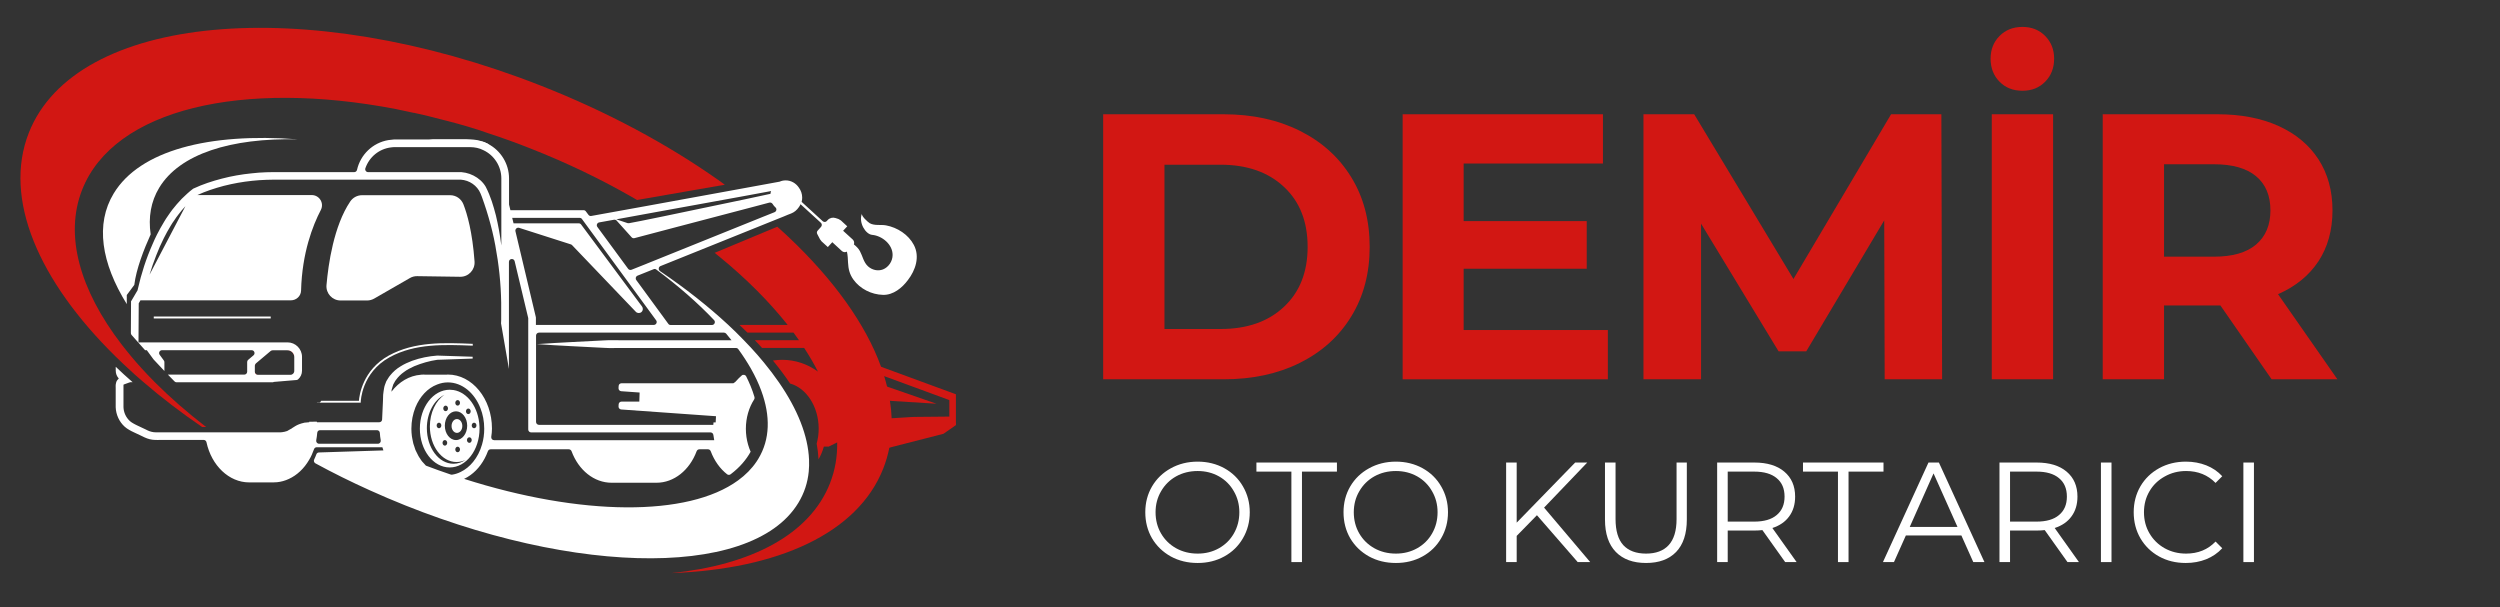 <svg xmlns="http://www.w3.org/2000/svg" xmlns:xlink="http://www.w3.org/1999/xlink" width="350" zoomAndPan="magnify" viewBox="0 0 262.5 63.75" height="85" preserveAspectRatio="xMidYMid meet" version="1.0"><rect x="0" y="0" width="262.5" height="63.75" fill="#333333" stroke="none"/><defs><g/><clipPath id="73cad4d856"><path d="M 70 23 L 100.371 23 L 100.371 61 L 70 61 Z M 70 23 " clip-rule="nonzero"/></clipPath><clipPath id="d13a651331"><path d="M 91 44 L 100.371 44 L 100.371 48 L 91 48 Z M 91 44 " clip-rule="nonzero"/></clipPath></defs><g fill="#d21713" fill-opacity="1"><g transform="translate(112.535, 39.826)"><g><path d="M 3.297 -27.828 L 15.938 -27.828 C 18.957 -27.828 21.625 -27.25 23.938 -26.094 C 26.258 -24.938 28.062 -23.312 29.344 -21.219 C 30.633 -19.133 31.281 -16.695 31.281 -13.906 C 31.281 -11.125 30.633 -8.688 29.344 -6.594 C 28.062 -4.5 26.258 -2.875 23.938 -1.719 C 21.625 -0.57 18.957 0 15.938 0 L 3.297 0 Z M 15.625 -5.281 C 18.406 -5.281 20.625 -6.055 22.281 -7.609 C 23.938 -9.16 24.766 -11.258 24.766 -13.906 C 24.766 -16.562 23.938 -18.66 22.281 -20.203 C 20.625 -21.754 18.406 -22.531 15.625 -22.531 L 9.734 -22.531 L 9.734 -5.281 Z M 15.625 -5.281 "/></g></g></g><g fill="#d21713" fill-opacity="1"><g transform="translate(143.981, 39.826)"><g><path d="M 24.844 -5.172 L 24.844 0 L 3.297 0 L 3.297 -27.828 L 24.328 -27.828 L 24.328 -22.656 L 9.703 -22.656 L 9.703 -16.609 L 22.625 -16.609 L 22.625 -11.609 L 9.703 -11.609 L 9.703 -5.172 Z M 24.844 -5.172 "/></g></g></g><g fill="#d21713" fill-opacity="1"><g transform="translate(169.266, 39.826)"><g><path d="M 28.625 0 L 28.578 -16.688 L 20.391 -2.938 L 17.484 -2.938 L 9.344 -16.344 L 9.344 0 L 3.297 0 L 3.297 -27.828 L 8.625 -27.828 L 19.047 -10.531 L 29.297 -27.828 L 34.578 -27.828 L 34.656 0 Z M 28.625 0 "/></g></g></g><g fill="#d21713" fill-opacity="1"><g transform="translate(205.84, 39.826)"><g><path d="M 3.297 -27.828 L 9.734 -27.828 L 9.734 0 L 3.297 0 Z M 6.516 -30.297 C 5.535 -30.297 4.734 -30.613 4.109 -31.25 C 3.484 -31.883 3.172 -32.691 3.172 -33.672 C 3.172 -34.617 3.484 -35.41 4.109 -36.047 C 4.734 -36.68 5.535 -37 6.516 -37 C 7.492 -37 8.289 -36.68 8.906 -36.047 C 9.531 -35.41 9.844 -34.617 9.844 -33.672 C 9.844 -32.691 9.531 -31.883 8.906 -31.25 C 8.289 -30.613 7.492 -30.297 6.516 -30.297 Z M 6.516 -30.297 "/></g></g></g><g fill="#d21713" fill-opacity="1"><g transform="translate(217.489, 39.826)"><g><path d="M 21.031 0 L 15.656 -7.75 L 9.734 -7.75 L 9.734 0 L 3.297 0 L 3.297 -27.828 L 15.344 -27.828 C 17.812 -27.828 19.953 -27.414 21.766 -26.594 C 23.578 -25.77 24.973 -24.602 25.953 -23.094 C 26.93 -21.582 27.422 -19.797 27.422 -17.734 C 27.422 -15.66 26.926 -13.875 25.938 -12.375 C 24.945 -10.883 23.535 -9.738 21.703 -8.938 L 27.938 0 Z M 20.906 -17.734 C 20.906 -19.297 20.398 -20.492 19.391 -21.328 C 18.391 -22.16 16.922 -22.578 14.984 -22.578 L 9.734 -22.578 L 9.734 -12.875 L 14.984 -12.875 C 16.922 -12.875 18.391 -13.297 19.391 -14.141 C 20.398 -14.992 20.906 -16.191 20.906 -17.734 Z M 20.906 -17.734 "/></g></g></g><path fill="#ffffff" d="M 35.762 31.551 L 38.547 31.551 C 38.805 31.551 39.062 31.48 39.289 31.352 L 43.039 29.195 C 43.27 29.059 43.535 28.992 43.801 28.996 L 48.32 29.062 C 49.199 29.074 49.891 28.328 49.828 27.457 C 49.602 24.344 49.051 22.453 48.656 21.445 C 48.426 20.871 47.883 20.496 47.266 20.496 L 38.016 20.496 C 37.52 20.496 37.055 20.742 36.777 21.152 C 35.047 23.715 34.473 27.73 34.281 29.945 C 34.211 30.812 34.895 31.551 35.762 31.551 Z M 35.762 31.551 " fill-opacity="1" fill-rule="nonzero"/><path fill="#ffffff" d="M 49.641 36.102 L 49.613 36.102 C 46.617 35.977 43.527 35.848 40.816 37.336 C 38.078 38.848 37.727 41.527 37.688 42.082 L 33.73 42.082 C 33.672 42.176 33.598 42.262 33.551 42.262 L 33.285 42.262 C 33.281 42.266 33.281 42.273 33.273 42.281 L 37.879 42.281 L 37.879 42.18 C 37.879 42.148 37.961 39.133 40.91 37.512 C 43.57 36.051 46.629 36.18 49.594 36.293 L 49.637 36.293 L 49.637 36.102 Z M 49.641 36.102 " fill-opacity="1" fill-rule="nonzero"/><path fill="#ffffff" d="M 16.145 33.234 L 28.426 33.234 L 28.426 33.438 L 16.145 33.438 Z M 16.145 33.234 " fill-opacity="1" fill-rule="nonzero"/><g clip-path="url(#73cad4d856)"><path fill="#d21713" d="M 100.223 41.344 L 92.512 38.512 C 90.883 34.008 87.5 29.324 82.773 24.863 L 82.703 24.801 L 82.297 24.422 C 82.262 24.391 82.23 24.355 82.191 24.328 C 82 24.148 81.812 23.98 81.617 23.805 L 75.039 26.547 C 75.238 26.711 75.434 26.863 75.629 27.027 C 78.418 29.316 80.797 31.711 82.707 34.121 L 77.648 34.121 C 77.91 34.371 78.195 34.637 78.48 34.922 L 83.316 34.922 C 83.516 35.191 83.707 35.453 83.895 35.723 L 79.262 35.723 C 79.512 35.977 79.758 36.25 80.016 36.535 L 84.438 36.535 C 84.98 37.363 85.465 38.195 85.883 39.016 C 84.805 38.234 83.516 37.781 82.133 37.781 C 81.801 37.781 81.477 37.809 81.156 37.855 C 81.777 38.609 82.391 39.422 82.961 40.27 C 84.676 40.75 85.961 42.699 85.961 45.016 C 85.961 45.555 85.887 46.074 85.75 46.578 L 85.75 46.582 C 85.855 47.133 85.918 47.68 85.945 48.234 C 86.176 47.832 86.367 47.387 86.5 46.906 L 86.5 46.895 L 87.027 46.895 L 87.047 46.875 C 87.051 46.875 87.391 46.711 87.906 46.453 C 87.926 47.949 87.684 49.387 87.145 50.75 C 85.027 56.141 78.836 59.336 70.492 60.176 C 81.637 59.773 90.066 56.02 92.746 49.184 C 93.023 48.477 93.234 47.746 93.383 47.004 C 93.543 46.18 93.621 45.348 93.625 44.5 L 94.305 44.531 L 95.75 44.59 C 96.23 44.609 96.703 44.59 97.195 44.586 L 100.074 44.555 L 100.477 44.555 L 100.477 41.445 Z M 99.68 42.008 L 99.68 43.742 L 97.195 43.766 C 96.715 43.777 96.234 43.762 95.754 43.785 L 94.312 43.875 L 93.621 43.918 C 93.602 43.312 93.543 42.703 93.441 42.086 C 93.367 41.59 93.262 41.09 93.141 40.59 C 93.051 40.23 92.949 39.855 92.836 39.492 Z M 99.68 42.008 " fill-opacity="1" fill-rule="nonzero"/></g><path fill="#d21713" d="M 75.379 18.871 C 70.047 15.125 63.75 11.723 56.754 8.98 C 31.977 -0.746 7.922 1.48 3.023 13.953 C 0.309 20.875 4.051 29.488 12.152 37.449 C 12.422 37.711 12.684 37.973 12.965 38.23 C 13.359 38.605 13.762 38.98 14.18 39.352 C 14.48 39.617 14.793 39.891 15.102 40.152 C 16.969 41.762 19.016 43.328 21.219 44.832 L 21.637 44.832 C 19.664 43.312 17.871 41.746 16.277 40.152 C 16.012 39.883 15.75 39.613 15.5 39.352 C 14.688 38.5 13.945 37.648 13.262 36.793 C 13.082 36.578 12.91 36.355 12.746 36.137 C 8.414 30.484 6.734 24.734 8.625 19.926 C 11.969 11.418 25.488 8.359 41.559 11.449 C 41.559 11.449 42.309 11.598 43.453 11.852 C 43.453 11.848 43.453 11.848 43.449 11.84 C 44.426 12.051 45.418 12.289 46.41 12.559 C 46.574 12.598 46.738 12.645 46.906 12.684 C 48.395 13.066 49.973 13.523 51.332 14.012 C 52.773 14.48 54.215 15.004 55.656 15.574 C 59.48 17.074 63.062 18.797 66.352 20.688 L 66.359 20.688 C 66.535 20.789 66.715 20.895 66.891 21 L 76.105 19.395 C 75.859 19.211 75.621 19.043 75.379 18.871 Z M 75.379 18.871 " fill-opacity="1" fill-rule="nonzero"/><path fill="#d21713" d="M 26.863 38.164 C 26.801 38.223 26.758 38.305 26.758 38.391 L 26.758 38.254 Z M 26.863 38.164 " fill-opacity="1" fill-rule="nonzero"/><path fill="#d21713" d="M 27.062 39.355 L 26.758 39.355 L 26.758 39.051 C 26.758 39.215 26.898 39.355 27.062 39.355 Z M 27.062 39.355 " fill-opacity="1" fill-rule="nonzero"/><path fill="#d21713" d="M 28.504 36.781 L 28.613 36.781 C 28.539 36.781 28.477 36.809 28.418 36.855 Z M 28.504 36.781 " fill-opacity="1" fill-rule="nonzero"/><path fill="#d21713" d="M 30.898 37.184 L 30.898 37.488 C 30.898 37.098 30.582 36.781 30.191 36.781 L 30.496 36.781 C 30.719 36.781 30.898 36.961 30.898 37.184 Z M 30.898 37.184 " fill-opacity="1" fill-rule="nonzero"/><path fill="#ffffff" d="M 15.82 24.609 C 15.562 22.828 15.836 21.172 16.715 19.715 C 18.871 16.148 24.258 14.473 31.242 14.629 C 21.957 13.922 14.68 15.789 11.941 20.309 C 9.992 23.523 10.633 27.609 13.312 31.93 L 13.312 30.977 L 14.102 29.914 C 14.301 28.254 15.113 26.168 15.82 24.609 Z M 15.82 24.609 " fill-opacity="1" fill-rule="nonzero"/><path fill="#ffffff" d="M 51.418 15.613 L 45.035 14.637 L 48.965 14.637 C 48.965 14.637 50.145 14.738 50.695 14.875 C 50.695 14.875 50.695 14.875 50.699 14.875 C 50.777 14.895 50.844 14.918 50.891 14.941 C 51.262 15.117 51.262 15.117 51.262 15.117 Z M 51.418 15.613 " fill-opacity="1" fill-rule="nonzero"/><path fill="#ffffff" d="M 95.957 25.723 C 95.391 24.637 94.223 23.883 93.031 23.664 C 92.473 23.562 91.848 23.723 91.328 23.441 C 91.148 23.336 90.398 22.676 90.504 22.418 C 90.121 23.398 90.906 24.602 91.57 24.66 C 92.625 24.754 93.742 25.672 93.723 26.785 C 93.719 27.43 93.305 28.051 92.715 28.289 C 92.164 28.5 91.559 28.344 91.137 27.961 C 90.668 27.527 90.582 26.902 90.289 26.363 C 90.145 26.094 89.895 25.855 89.66 25.664 C 89.723 25.484 89.68 25.285 89.539 25.152 L 88.527 24.23 L 88.961 23.762 L 88.297 23.148 C 88.223 23.105 88.113 23.043 88.043 22.996 L 87.719 22.891 C 87.434 22.801 87.117 22.879 86.91 23.102 L 86.82 23.203 C 86.711 23.332 86.516 23.34 86.387 23.227 L 84.172 21.195 C 84.211 21.051 84.23 20.898 84.23 20.75 C 84.23 20.359 84.098 19.988 83.875 19.691 C 83.578 19.25 83.078 18.941 82.504 18.941 C 82.281 18.941 82.055 18.984 81.867 19.074 C 80.977 19.238 79.156 19.57 76.914 19.98 C 74.219 20.473 70.91 21.078 67.941 21.617 C 65.648 22.039 63.555 22.418 62.082 22.676 C 61.965 22.699 61.855 22.648 61.785 22.555 L 61.516 22.195 C 61.461 22.109 61.371 22.07 61.273 22.07 L 53.594 22.07 L 53.453 21.496 C 53.453 21.477 53.449 21.453 53.449 21.43 L 53.449 18.734 C 53.449 17.211 52.59 15.816 51.266 15.121 C 51.266 15.121 51.266 15.121 50.895 14.945 C 50.832 14.914 50.773 14.895 50.703 14.879 C 50.699 14.879 50.699 14.879 50.699 14.879 C 50.277 14.723 49.816 14.641 49.355 14.641 L 41.406 14.641 L 40.773 14.711 C 39.137 14.988 37.848 16.234 37.488 17.832 C 37.457 17.98 37.332 18.074 37.191 18.074 L 29.516 18.074 C 28.5 18.062 27.434 18.078 26.395 18.203 C 25.352 18.309 24.316 18.488 23.301 18.754 C 22.281 19.02 21.301 19.336 20.316 19.797 L 20.277 19.816 L 20.242 19.844 C 20.062 19.996 19.836 20.148 19.656 20.332 C 19.465 20.512 19.277 20.68 19.086 20.871 C 18.738 21.238 18.395 21.625 18.082 22.031 C 17.918 22.238 17.785 22.453 17.633 22.664 C 17.488 22.863 17.352 23.082 17.223 23.301 C 16.953 23.727 16.715 24.188 16.48 24.637 C 16.32 24.957 16.164 25.285 16.027 25.617 C 15.348 27.141 14.84 28.723 14.473 30.352 L 14.461 30.383 L 14.461 30.398 L 14.457 30.457 L 13.82 31.543 L 13.758 31.637 L 13.758 31.746 L 13.754 32.602 L 13.742 34.973 C 13.742 35.047 13.77 35.117 13.816 35.172 C 14.242 35.656 14.719 36.195 15.234 36.77 L 15.414 36.77 L 16.125 37.742 C 16.125 37.742 16.125 37.746 16.129 37.746 C 16.488 38.137 16.867 38.535 17.262 38.953 L 17.262 38.023 C 17.262 37.957 17.242 37.898 17.199 37.844 L 16.766 37.254 C 16.621 37.055 16.762 36.77 17.008 36.77 L 26.422 36.77 C 26.707 36.77 26.832 37.125 26.617 37.309 L 26.059 37.781 C 25.992 37.836 25.953 37.918 25.953 38.008 L 25.953 39.035 C 25.953 39.199 25.812 39.336 25.648 39.336 L 17.629 39.336 C 17.855 39.578 18.086 39.809 18.324 40.047 C 18.379 40.109 18.457 40.141 18.539 40.141 L 28.676 40.141 C 28.703 40.121 28.723 40.102 28.746 40.102 C 29.547 40.027 30.336 39.965 31.125 39.902 C 31.191 39.902 31.25 39.875 31.305 39.828 C 31.555 39.605 31.711 39.285 31.711 38.93 L 31.711 37.469 C 31.711 36.637 31.027 35.949 30.191 35.949 L 14.543 35.949 L 14.543 35.734 L 14.555 33.734 L 14.566 31.852 L 14.746 31.535 L 30.543 31.535 C 31.125 31.535 31.609 31.074 31.613 30.492 C 31.719 26.555 32.832 23.684 33.688 22.047 C 34.059 21.324 33.535 20.48 32.723 20.48 L 20.727 20.48 C 21.586 20.082 22.551 19.766 23.496 19.516 C 24.477 19.266 25.469 19.09 26.48 18.984 C 27.484 18.875 28.48 18.859 29.512 18.863 L 48.039 18.863 C 48.977 18.805 49.832 19.254 50.301 20.012 C 50.512 20.359 50.68 20.914 50.84 21.363 C 51.008 21.84 51.156 22.328 51.297 22.812 C 51.582 23.785 51.824 24.766 52.008 25.773 C 52.379 27.758 52.594 29.766 52.625 31.785 L 52.625 33.598 C 52.621 33.715 52.613 33.836 52.609 33.953 L 53.438 38.738 L 53.438 27.5 C 53.438 27.141 53.953 27.078 54.039 27.43 L 55.449 33.336 C 55.453 33.355 55.465 33.383 55.465 33.402 L 55.465 45.098 C 55.465 45.266 55.602 45.402 55.766 45.402 L 74.605 45.402 C 74.762 45.402 74.891 45.527 74.906 45.68 C 74.926 45.863 74.957 46.039 74.992 46.219 L 51.883 46.219 C 51.695 46.219 51.555 46.055 51.582 45.863 C 51.629 45.578 51.656 45.289 51.656 44.992 C 51.656 41.867 49.578 39.328 47.023 39.328 C 46.98 39.328 46.934 39.34 46.887 39.34 L 44.621 39.34 C 44.578 39.34 44.531 39.328 44.488 39.328 C 44.426 39.328 44.363 39.34 44.297 39.34 L 44.195 39.34 L 44.195 39.348 C 42.984 39.438 41.895 40.09 41.102 41.129 C 41.105 41.055 41.125 40.98 41.125 40.91 C 41.168 40.73 41.246 40.555 41.293 40.367 C 41.398 40.207 41.457 40.031 41.582 39.883 C 41.809 39.57 42.09 39.289 42.426 39.055 C 42.746 38.809 43.121 38.629 43.496 38.453 C 44.27 38.133 45.098 37.895 45.918 37.777 L 45.965 37.777 L 49.629 37.652 L 49.629 37.457 L 45.922 37.336 L 45.906 37.336 C 45.004 37.402 44.129 37.578 43.273 37.883 C 42.852 38.043 42.43 38.23 42.039 38.48 C 41.633 38.723 41.273 39.039 40.969 39.418 C 40.805 39.598 40.703 39.828 40.562 40.031 C 40.477 40.27 40.371 40.492 40.332 40.738 C 40.301 40.969 40.242 41.238 40.23 41.461 L 40.211 42.105 L 40.121 44.047 C 40.117 44.211 39.984 44.336 39.82 44.336 L 33.281 44.336 C 33.277 44.316 33.277 44.293 33.27 44.273 C 33 44.273 32.727 44.277 32.465 44.285 C 32.465 44.305 32.469 44.324 32.469 44.34 L 32.41 44.34 C 32.289 44.344 32.152 44.355 32.023 44.375 C 32.008 44.379 31.988 44.379 31.973 44.379 C 31.973 44.379 31.969 44.379 31.961 44.379 C 31.945 44.391 31.93 44.395 31.914 44.395 C 31.734 44.434 31.574 44.484 31.402 44.547 C 31.328 44.578 31.254 44.609 31.188 44.641 C 31.066 44.699 30.957 44.773 30.836 44.848 C 30.789 44.875 30.746 44.906 30.691 44.938 L 30.672 44.953 L 30.656 44.973 C 30.465 45.062 30.32 45.172 30.148 45.258 C 30.059 45.289 29.965 45.312 29.875 45.336 C 29.789 45.352 29.707 45.367 29.625 45.379 C 29.566 45.379 29.508 45.395 29.453 45.395 L 17.062 45.395 C 16.742 45.383 16.367 45.41 16.125 45.379 C 15.824 45.336 15.609 45.258 15.301 45.094 L 14.398 44.668 C 14.238 44.586 14.113 44.531 13.973 44.445 C 13.867 44.391 13.746 44.301 13.641 44.215 C 13.23 43.84 12.98 43.305 12.965 42.742 L 12.965 40.758 C 12.98 40.297 12.914 40.418 13.086 40.34 L 13.551 40.172 L 13.676 40.133 L 13.926 40.133 C 13.32 39.602 12.723 39.062 12.152 38.512 L 12.152 38.918 C 12.152 39.242 12.273 39.523 12.473 39.742 C 12.363 39.844 12.258 39.969 12.207 40.117 C 12.102 40.488 12.164 40.57 12.148 40.754 L 12.148 42.758 C 12.176 43.539 12.523 44.297 13.102 44.812 C 13.246 44.934 13.391 45.043 13.582 45.148 C 13.734 45.238 13.902 45.32 14.047 45.387 L 14.949 45.812 C 15.23 45.965 15.637 46.129 16.008 46.172 C 16.426 46.219 16.719 46.188 17.059 46.191 L 21.383 46.191 C 21.531 46.191 21.652 46.297 21.68 46.434 C 22.203 48.879 24.047 50.652 26.156 50.652 L 28.695 50.652 C 28.828 50.652 28.949 50.648 29.086 50.633 L 29.09 50.633 C 29.523 50.59 29.938 50.473 30.336 50.285 C 31.184 49.895 31.93 49.199 32.457 48.285 C 32.664 47.949 32.828 47.566 32.969 47.172 C 33.008 47.047 33.121 46.961 33.25 46.961 L 40.148 46.961 C 40.184 47.07 40.223 47.188 40.258 47.293 L 33.488 47.508 C 33.363 47.508 33.246 47.598 33.211 47.719 C 33.148 47.891 33.074 48.07 32.988 48.246 C 32.914 48.395 32.977 48.57 33.113 48.648 C 34.938 49.641 36.848 50.59 38.836 51.484 C 58.684 60.461 78.832 61.051 83.828 52.797 C 84.445 51.777 84.805 50.68 84.918 49.516 C 84.957 49.105 84.965 48.688 84.949 48.262 C 84.848 45.75 83.746 42.988 81.785 40.145 C 81.305 39.453 80.777 38.75 80.199 38.051 C 79.777 37.535 79.324 37.016 78.844 36.5 C 78.598 36.234 78.344 35.961 78.074 35.691 C 77.82 35.422 77.551 35.16 77.281 34.891 C 77.004 34.621 76.723 34.359 76.438 34.086 C 74.375 32.176 71.98 30.281 69.305 28.469 C 69.098 28.328 69.133 28.023 69.352 27.938 L 74.305 25.945 L 81.008 23.246 L 82.293 22.73 L 82.699 22.559 L 83.074 22.414 C 83.391 22.289 83.668 22.066 83.891 21.738 C 83.957 21.648 84.012 21.547 84.055 21.441 L 86.195 23.395 C 86.316 23.504 86.32 23.699 86.211 23.82 L 85.855 24.215 C 85.766 24.309 85.75 24.445 85.805 24.559 L 86.094 25.113 C 86.148 25.188 86.203 25.262 86.262 25.34 L 86.922 25.941 L 87.391 25.43 L 88.398 26.359 C 88.547 26.492 88.754 26.512 88.926 26.422 C 89.02 26.812 89.027 27.25 89.043 27.57 C 89.082 28.25 89.199 28.781 89.602 29.348 C 90.301 30.328 91.508 30.934 92.719 30.961 C 93.789 30.992 94.73 30.219 95.328 29.41 C 96.129 28.375 96.605 26.961 95.957 25.723 Z M 26.758 38.391 C 26.758 38.305 26.801 38.223 26.863 38.164 L 28.418 36.855 C 28.477 36.809 28.539 36.781 28.613 36.781 L 30.191 36.781 C 30.582 36.781 30.898 37.098 30.898 37.488 L 30.898 38.949 C 30.898 39.176 30.719 39.355 30.496 39.355 L 27.062 39.355 C 26.898 39.355 26.758 39.215 26.758 39.051 Z M 16.547 27.227 L 15.699 28.848 C 15.906 28.168 16.133 27.488 16.398 26.828 C 16.637 26.207 16.902 25.598 17.199 25.012 C 17.426 24.57 17.652 24.141 17.91 23.727 C 18.031 23.52 18.16 23.316 18.305 23.125 C 18.441 22.926 18.57 22.719 18.727 22.535 C 18.953 22.23 19.207 21.934 19.469 21.652 Z M 52.637 25.754 C 52.637 25.738 52.637 25.707 52.629 25.691 C 52.496 24.664 52.316 23.641 52.07 22.621 C 51.801 21.594 51.531 20.648 51 19.609 C 50.406 18.594 49.16 18.004 48.047 18.074 L 38.652 18.074 C 38.441 18.074 38.297 17.863 38.363 17.668 C 38.77 16.488 39.805 15.617 41.09 15.473 C 41.219 15.453 41.344 15.449 41.469 15.449 L 49.355 15.449 C 49.852 15.449 50.332 15.551 50.742 15.762 C 51.891 16.293 52.641 17.465 52.641 18.734 L 52.641 25.754 Z M 39.68 46.594 L 33.504 46.594 C 33.309 46.594 33.172 46.422 33.203 46.23 C 33.25 45.973 33.289 45.715 33.309 45.453 C 33.32 45.289 33.441 45.168 33.605 45.168 L 39.582 45.168 C 39.742 45.168 39.871 45.289 39.883 45.453 C 39.898 45.711 39.93 45.969 39.977 46.223 C 40.012 46.414 39.875 46.594 39.68 46.594 Z M 68.961 22.254 C 71.973 21.703 75.223 21.113 77.793 20.648 C 79.047 20.418 80.141 20.215 80.965 20.062 C 80.934 20.152 80.906 20.246 80.898 20.352 C 80.023 20.543 79.105 20.734 78.168 20.938 C 75.188 21.566 72.039 22.227 69.68 22.711 C 67.84 23.09 66.473 23.367 66.035 23.438 C 65.988 23.441 65.945 23.441 65.891 23.426 L 64.707 23.031 C 65.988 22.801 67.449 22.531 68.961 22.254 Z M 54.121 24.281 C 54.07 24.055 54.285 23.855 54.508 23.922 L 59.941 25.66 C 59.988 25.676 60.031 25.699 60.066 25.738 L 66.758 32.734 C 66.914 32.902 67.176 32.914 67.348 32.77 C 67.449 32.684 67.496 32.562 67.496 32.441 C 67.496 32.352 67.469 32.262 67.414 32.184 L 61.016 23.57 C 60.957 23.492 60.867 23.449 60.77 23.449 L 53.922 23.449 L 53.781 22.875 L 60.863 22.875 C 60.965 22.875 61.055 22.922 61.105 22.996 L 68.895 33.633 C 69.043 33.832 68.898 34.117 68.648 34.117 L 56.27 34.117 L 56.27 33.371 C 56.27 33.352 56.27 33.328 56.266 33.309 Z M 47.469 49.84 C 47.422 49.852 47.363 49.84 47.32 49.824 C 46.449 49.535 45.586 49.219 44.719 48.891 C 44.652 48.824 44.602 48.754 44.539 48.691 C 44.469 48.613 44.395 48.543 44.328 48.461 C 44.242 48.367 44.184 48.262 44.117 48.156 C 44.086 48.109 44.059 48.066 44.023 48.02 C 43.996 47.98 43.969 47.938 43.941 47.887 C 43.875 47.77 43.816 47.656 43.762 47.531 C 43.711 47.43 43.66 47.34 43.621 47.246 C 43.566 47.109 43.531 46.961 43.484 46.824 C 43.457 46.73 43.41 46.641 43.391 46.539 C 43.352 46.379 43.328 46.219 43.289 46.043 C 43.277 45.969 43.262 45.883 43.246 45.793 C 43.215 45.543 43.195 45.277 43.195 45.016 C 43.195 44.211 43.352 43.449 43.621 42.77 C 44.086 41.641 44.887 40.758 45.895 40.375 C 46.27 40.227 46.637 40.152 47.023 40.152 C 48.523 40.152 49.82 41.254 50.441 42.848 C 50.699 43.496 50.844 44.234 50.844 45.016 C 50.844 45.59 50.77 46.145 50.613 46.672 C 50.414 47.379 50.086 47.996 49.68 48.496 C 49.309 48.957 48.855 49.32 48.375 49.551 C 48.082 49.699 47.781 49.793 47.469 49.84 Z M 76.25 35.035 C 76.445 35.266 76.633 35.5 76.809 35.727 L 65.27 35.727 C 64.676 35.738 64.086 35.695 63.488 35.738 C 61.125 35.863 58.746 35.969 56.375 36.133 C 58.746 36.301 61.125 36.398 63.488 36.527 C 64.09 36.57 64.676 36.527 65.27 36.539 L 77.273 36.539 C 77.375 36.539 77.465 36.586 77.523 36.664 C 78.023 37.352 78.461 38.031 78.848 38.707 C 79.297 39.504 79.664 40.277 79.941 41.047 C 80.906 43.68 80.863 46.125 79.625 48.172 C 79.566 48.273 79.504 48.367 79.441 48.461 C 78.938 49.211 78.285 49.871 77.5 50.441 C 72.23 54.293 60.977 54.191 48.73 50.281 C 48.957 50.176 49.184 50.043 49.395 49.887 C 50.191 49.316 50.84 48.441 51.23 47.375 C 51.277 47.258 51.387 47.176 51.516 47.176 L 59.727 47.176 C 59.852 47.176 59.969 47.262 60.012 47.375 C 60.75 49.375 62.383 50.688 64.215 50.688 L 68.934 50.688 C 70.77 50.688 72.406 49.371 73.148 47.375 C 73.195 47.258 73.305 47.176 73.434 47.176 L 74.344 47.176 C 74.469 47.176 74.582 47.262 74.625 47.375 C 75.004 48.387 75.605 49.219 76.344 49.797 C 76.453 49.883 76.613 49.883 76.719 49.797 C 77.695 49.059 78.363 48.254 78.816 47.434 L 78.816 47.43 C 78.711 47.188 78.621 46.941 78.547 46.68 C 78.395 46.148 78.316 45.594 78.316 45.02 C 78.316 43.875 78.637 42.789 79.184 41.945 C 79.23 41.871 79.246 41.781 79.223 41.695 C 78.98 40.871 78.656 40.133 78.348 39.516 C 78.258 39.348 78.027 39.293 77.883 39.426 C 77.672 39.609 77.465 39.809 77.277 40.027 L 77.188 40.117 C 77.129 40.164 77.07 40.195 77.004 40.242 L 65.262 40.242 C 65.094 40.242 64.961 40.367 64.957 40.539 L 64.945 40.762 C 64.941 40.926 65.062 41.066 65.23 41.078 L 67.16 41.215 C 67.141 41.832 67.148 41.555 67.129 42.168 L 65.262 42.168 C 65.094 42.168 64.961 42.297 64.957 42.465 L 64.945 42.68 C 64.941 42.844 65.062 42.984 65.23 42.996 L 75.18 43.703 L 75.145 44.352 L 74.918 44.352 L 74.898 44.609 L 56.59 44.609 C 56.426 44.609 56.285 44.469 56.285 44.305 L 56.285 35.23 C 56.285 35.066 56.426 34.926 56.59 34.926 L 76.023 34.926 C 76.109 34.926 76.188 34.969 76.25 35.035 Z M 74.98 33.613 C 75.16 33.809 75.02 34.125 74.754 34.125 L 70.414 34.125 C 70.312 34.125 70.223 34.078 70.172 34 L 66.812 29.41 C 66.691 29.246 66.754 29.02 66.938 28.945 L 68.621 28.27 C 68.723 28.223 68.836 28.238 68.922 28.309 C 71.25 30.043 73.285 31.824 74.98 33.613 Z M 81.324 22.281 L 80.328 22.68 L 80.324 22.68 L 73.562 25.406 L 68.016 27.641 C 67.977 27.609 67.934 27.582 67.891 27.555 C 67.934 27.582 67.977 27.617 68.012 27.645 L 66.309 28.324 C 66.184 28.375 66.035 28.336 65.953 28.223 L 62.723 23.828 C 62.59 23.648 62.695 23.391 62.918 23.352 C 63.387 23.266 63.906 23.172 64.465 23.074 C 64.57 23.055 64.684 23.09 64.75 23.168 L 66.32 24.914 C 66.395 25 66.516 25.035 66.621 25.004 L 71.281 23.773 L 71.285 23.773 L 79.145 21.707 L 80.781 21.273 C 80.922 21.242 81.055 21.305 81.129 21.422 C 81.211 21.559 81.309 21.68 81.426 21.781 C 81.594 21.926 81.531 22.199 81.324 22.281 Z M 81.324 22.281 " fill-opacity="1" fill-rule="nonzero"/><g clip-path="url(#d13a651331)"><path fill="#d21713" d="M 99.902 44.102 L 100.488 44.555 L 99.066 45.547 L 92.297 47.281 L 91.879 44.402 L 93.477 44.102 Z M 99.902 44.102 " fill-opacity="1" fill-rule="nonzero"/></g><path fill="#d21713" d="M 91.879 40.156 L 98.328 42.391 L 91.879 41.992 Z M 91.879 40.156 " fill-opacity="1" fill-rule="nonzero"/><path fill="#ffffff" d="M 50.344 44.75 C 50.254 42.781 49.098 41.191 47.617 40.953 C 47.613 40.953 47.609 40.953 47.609 40.953 C 47.477 40.934 47.348 40.922 47.219 40.922 C 45.488 40.922 44.086 42.746 44.086 45.004 C 44.086 47.258 45.488 49.082 47.219 49.082 C 48.945 49.082 50.352 47.258 50.352 45.004 C 50.352 44.918 50.348 44.836 50.344 44.75 Z M 49.422 43.188 C 49.422 43.352 49.309 43.48 49.172 43.48 C 49.035 43.48 48.926 43.352 48.926 43.188 C 48.926 43.027 49.039 42.895 49.172 42.895 C 49.312 42.895 49.422 43.027 49.422 43.188 Z M 48.301 42.301 C 48.301 42.461 48.188 42.59 48.055 42.59 C 47.914 42.59 47.805 42.461 47.805 42.301 C 47.805 42.137 47.922 42.008 48.055 42.008 C 48.188 42.008 48.301 42.137 48.301 42.301 Z M 47.879 43.188 C 48.527 43.188 49.055 43.867 49.055 44.699 C 49.055 45.531 48.531 46.207 47.879 46.207 C 47.234 46.207 46.707 45.531 46.707 44.699 C 46.707 43.863 47.234 43.188 47.879 43.188 Z M 48.301 47.191 C 48.301 47.355 48.188 47.484 48.055 47.484 C 47.914 47.484 47.805 47.355 47.805 47.191 C 47.805 47.031 47.922 46.902 48.055 46.902 C 48.188 46.902 48.301 47.031 48.301 47.191 Z M 46.957 46.5 C 46.957 46.66 46.844 46.793 46.711 46.793 C 46.574 46.793 46.465 46.66 46.465 46.5 C 46.465 46.336 46.574 46.207 46.711 46.207 C 46.844 46.207 46.957 46.336 46.957 46.5 Z M 47.039 42.879 C 47.039 43.047 46.93 43.172 46.793 43.172 C 46.652 43.172 46.543 43.047 46.543 42.879 C 46.543 42.723 46.656 42.59 46.793 42.59 C 46.93 42.59 47.039 42.723 47.039 42.879 Z M 47.617 48.695 C 46.074 48.695 44.82 47.023 44.82 44.961 C 44.82 43.344 45.59 41.969 46.672 41.453 C 45.762 42.062 45.137 43.328 45.137 44.777 C 45.137 46.84 46.387 48.512 47.934 48.512 C 48.27 48.512 48.594 48.43 48.895 48.285 C 48.512 48.543 48.074 48.695 47.617 48.695 Z M 46.34 44.672 C 46.34 44.836 46.227 44.965 46.094 44.965 C 45.957 44.965 45.848 44.836 45.848 44.672 C 45.848 44.512 45.957 44.383 46.094 44.383 C 46.227 44.383 46.34 44.512 46.34 44.672 Z M 49.285 46.5 C 49.145 46.5 49.031 46.371 49.031 46.207 C 49.031 46.043 49.145 45.914 49.285 45.914 C 49.418 45.914 49.531 46.043 49.531 46.207 C 49.527 46.371 49.418 46.5 49.285 46.5 Z M 49.777 44.965 C 49.641 44.965 49.531 44.836 49.531 44.672 C 49.531 44.512 49.645 44.383 49.777 44.383 C 49.918 44.383 50.027 44.512 50.027 44.672 C 50.027 44.832 49.918 44.965 49.777 44.965 Z M 49.777 44.965 " fill-opacity="1" fill-rule="nonzero"/><path fill="#ffffff" d="M 47.977 45.453 C 48.293 45.453 48.543 45.129 48.543 44.727 C 48.543 44.324 48.293 44 47.977 44 C 47.668 44 47.414 44.324 47.414 44.727 C 47.41 45.125 47.668 45.453 47.977 45.453 Z M 47.977 45.453 " fill-opacity="1" fill-rule="nonzero"/><g fill="#ffffff" fill-opacity="1"><g transform="translate(119.475, 59.019)"><g><path d="M 6.281 0.094 C 5.238 0.094 4.297 -0.133 3.453 -0.594 C 2.617 -1.062 1.961 -1.695 1.484 -2.5 C 1.016 -3.312 0.781 -4.223 0.781 -5.234 C 0.781 -6.234 1.016 -7.133 1.484 -7.938 C 1.961 -8.75 2.617 -9.383 3.453 -9.844 C 4.297 -10.312 5.238 -10.547 6.281 -10.547 C 7.312 -10.547 8.242 -10.316 9.078 -9.859 C 9.91 -9.398 10.562 -8.766 11.031 -7.953 C 11.508 -7.141 11.75 -6.234 11.75 -5.234 C 11.75 -4.223 11.508 -3.312 11.031 -2.5 C 10.562 -1.688 9.91 -1.051 9.078 -0.594 C 8.242 -0.133 7.312 0.094 6.281 0.094 Z M 6.281 -0.891 C 7.102 -0.891 7.848 -1.078 8.516 -1.453 C 9.18 -1.828 9.703 -2.344 10.078 -3 C 10.461 -3.664 10.656 -4.41 10.656 -5.234 C 10.656 -6.047 10.461 -6.781 10.078 -7.438 C 9.703 -8.102 9.18 -8.625 8.516 -9 C 7.848 -9.375 7.102 -9.562 6.281 -9.562 C 5.445 -9.562 4.691 -9.375 4.016 -9 C 3.348 -8.625 2.82 -8.102 2.438 -7.438 C 2.051 -6.781 1.859 -6.047 1.859 -5.234 C 1.859 -4.41 2.051 -3.664 2.438 -3 C 2.82 -2.344 3.348 -1.828 4.016 -1.453 C 4.691 -1.078 5.445 -0.891 6.281 -0.891 Z M 6.281 -0.891 "/></g></g></g><g fill="#ffffff" fill-opacity="1"><g transform="translate(131.862, 59.019)"><g><path d="M 3.734 -9.5 L 0.062 -9.5 L 0.062 -10.453 L 8.516 -10.453 L 8.516 -9.5 L 4.844 -9.5 L 4.844 0 L 3.734 0 Z M 3.734 -9.5 "/></g></g></g><g fill="#ffffff" fill-opacity="1"><g transform="translate(140.289, 59.019)"><g><path d="M 6.281 0.094 C 5.238 0.094 4.297 -0.133 3.453 -0.594 C 2.617 -1.062 1.961 -1.695 1.484 -2.5 C 1.016 -3.312 0.781 -4.223 0.781 -5.234 C 0.781 -6.234 1.016 -7.133 1.484 -7.938 C 1.961 -8.75 2.617 -9.383 3.453 -9.844 C 4.297 -10.312 5.238 -10.547 6.281 -10.547 C 7.312 -10.547 8.242 -10.316 9.078 -9.859 C 9.91 -9.398 10.562 -8.766 11.031 -7.953 C 11.508 -7.141 11.75 -6.234 11.75 -5.234 C 11.75 -4.223 11.508 -3.312 11.031 -2.5 C 10.562 -1.688 9.91 -1.051 9.078 -0.594 C 8.242 -0.133 7.312 0.094 6.281 0.094 Z M 6.281 -0.891 C 7.102 -0.891 7.848 -1.078 8.516 -1.453 C 9.18 -1.828 9.703 -2.344 10.078 -3 C 10.461 -3.664 10.656 -4.41 10.656 -5.234 C 10.656 -6.047 10.461 -6.781 10.078 -7.438 C 9.703 -8.102 9.18 -8.625 8.516 -9 C 7.848 -9.375 7.102 -9.562 6.281 -9.562 C 5.445 -9.562 4.691 -9.375 4.016 -9 C 3.348 -8.625 2.82 -8.102 2.438 -7.438 C 2.051 -6.781 1.859 -6.047 1.859 -5.234 C 1.859 -4.41 2.051 -3.664 2.438 -3 C 2.82 -2.344 3.348 -1.828 4.016 -1.453 C 4.691 -1.078 5.445 -0.891 6.281 -0.891 Z M 6.281 -0.891 "/></g></g></g><g fill="#ffffff" fill-opacity="1"><g transform="translate(152.675, 59.019)"><g/></g></g><g fill="#ffffff" fill-opacity="1"><g transform="translate(156.44, 59.019)"><g><path d="M 4.938 -4.922 L 2.812 -2.75 L 2.812 0 L 1.703 0 L 1.703 -10.453 L 2.812 -10.453 L 2.812 -4.141 L 8.953 -10.453 L 10.219 -10.453 L 5.688 -5.719 L 10.531 0 L 9.219 0 Z M 4.938 -4.922 "/></g></g></g><g fill="#ffffff" fill-opacity="1"><g transform="translate(166.914, 59.019)"><g><path d="M 5.922 0.094 C 4.566 0.094 3.508 -0.289 2.75 -1.062 C 1.988 -1.844 1.609 -2.977 1.609 -4.469 L 1.609 -10.453 L 2.719 -10.453 L 2.719 -4.516 C 2.719 -3.297 2.988 -2.383 3.531 -1.781 C 4.082 -1.188 4.879 -0.891 5.922 -0.891 C 6.961 -0.891 7.754 -1.188 8.297 -1.781 C 8.848 -2.383 9.125 -3.297 9.125 -4.516 L 9.125 -10.453 L 10.203 -10.453 L 10.203 -4.469 C 10.203 -2.977 9.828 -1.844 9.078 -1.062 C 8.328 -0.289 7.273 0.094 5.922 0.094 Z M 5.922 0.094 "/></g></g></g><g fill="#ffffff" fill-opacity="1"><g transform="translate(178.598, 59.019)"><g><path d="M 8.844 0 L 6.453 -3.359 C 6.18 -3.328 5.898 -3.312 5.609 -3.312 L 2.812 -3.312 L 2.812 0 L 1.703 0 L 1.703 -10.453 L 5.609 -10.453 C 6.953 -10.453 8 -10.133 8.75 -9.5 C 9.508 -8.863 9.891 -7.988 9.891 -6.875 C 9.891 -6.051 9.68 -5.359 9.266 -4.797 C 8.859 -4.234 8.27 -3.828 7.5 -3.578 L 10.047 0 Z M 5.594 -4.25 C 6.625 -4.25 7.41 -4.477 7.953 -4.938 C 8.504 -5.395 8.781 -6.039 8.781 -6.875 C 8.781 -7.719 8.504 -8.363 7.953 -8.812 C 7.41 -9.27 6.625 -9.5 5.594 -9.5 L 2.812 -9.5 L 2.812 -4.25 Z M 5.594 -4.25 "/></g></g></g><g fill="#ffffff" fill-opacity="1"><g transform="translate(189.252, 59.019)"><g><path d="M 3.734 -9.5 L 0.062 -9.5 L 0.062 -10.453 L 8.516 -10.453 L 8.516 -9.5 L 4.844 -9.5 L 4.844 0 L 3.734 0 Z M 3.734 -9.5 "/></g></g></g><g fill="#ffffff" fill-opacity="1"><g transform="translate(197.678, 59.019)"><g><path d="M 8.266 -2.797 L 2.438 -2.797 L 1.188 0 L 0.031 0 L 4.812 -10.453 L 5.906 -10.453 L 10.688 0 L 9.516 0 Z M 7.859 -3.688 L 5.344 -9.312 L 2.844 -3.688 Z M 7.859 -3.688 "/></g></g></g><g fill="#ffffff" fill-opacity="1"><g transform="translate(208.242, 59.019)"><g><path d="M 8.844 0 L 6.453 -3.359 C 6.18 -3.328 5.898 -3.312 5.609 -3.312 L 2.812 -3.312 L 2.812 0 L 1.703 0 L 1.703 -10.453 L 5.609 -10.453 C 6.953 -10.453 8 -10.133 8.75 -9.5 C 9.508 -8.863 9.891 -7.988 9.891 -6.875 C 9.891 -6.051 9.68 -5.359 9.266 -4.797 C 8.859 -4.234 8.27 -3.828 7.5 -3.578 L 10.047 0 Z M 5.594 -4.25 C 6.625 -4.25 7.41 -4.477 7.953 -4.938 C 8.504 -5.395 8.781 -6.039 8.781 -6.875 C 8.781 -7.719 8.504 -8.363 7.953 -8.812 C 7.41 -9.27 6.625 -9.5 5.594 -9.5 L 2.812 -9.5 L 2.812 -4.25 Z M 5.594 -4.25 "/></g></g></g><g fill="#ffffff" fill-opacity="1"><g transform="translate(218.895, 59.019)"><g><path d="M 1.703 -10.453 L 2.812 -10.453 L 2.812 0 L 1.703 0 Z M 1.703 -10.453 "/></g></g></g><g fill="#ffffff" fill-opacity="1"><g transform="translate(223.258, 59.019)"><g><path d="M 6.25 0.094 C 5.207 0.094 4.27 -0.133 3.438 -0.594 C 2.613 -1.051 1.961 -1.688 1.484 -2.5 C 1.016 -3.312 0.781 -4.223 0.781 -5.234 C 0.781 -6.234 1.016 -7.141 1.484 -7.953 C 1.961 -8.766 2.617 -9.398 3.453 -9.859 C 4.285 -10.316 5.223 -10.547 6.266 -10.547 C 7.035 -10.547 7.75 -10.414 8.406 -10.156 C 9.062 -9.895 9.617 -9.516 10.078 -9.016 L 9.375 -8.312 C 8.562 -9.145 7.531 -9.562 6.281 -9.562 C 5.457 -9.562 4.707 -9.367 4.031 -8.984 C 3.352 -8.609 2.82 -8.094 2.438 -7.438 C 2.051 -6.781 1.859 -6.047 1.859 -5.234 C 1.859 -4.41 2.051 -3.672 2.438 -3.016 C 2.82 -2.359 3.352 -1.836 4.031 -1.453 C 4.707 -1.078 5.457 -0.891 6.281 -0.891 C 7.539 -0.891 8.57 -1.312 9.375 -2.156 L 10.078 -1.453 C 9.617 -0.953 9.055 -0.566 8.391 -0.297 C 7.734 -0.035 7.02 0.094 6.25 0.094 Z M 6.25 0.094 "/></g></g></g><g fill="#ffffff" fill-opacity="1"><g transform="translate(233.852, 59.019)"><g><path d="M 1.703 -10.453 L 2.812 -10.453 L 2.812 0 L 1.703 0 Z M 1.703 -10.453 "/></g></g></g></svg>